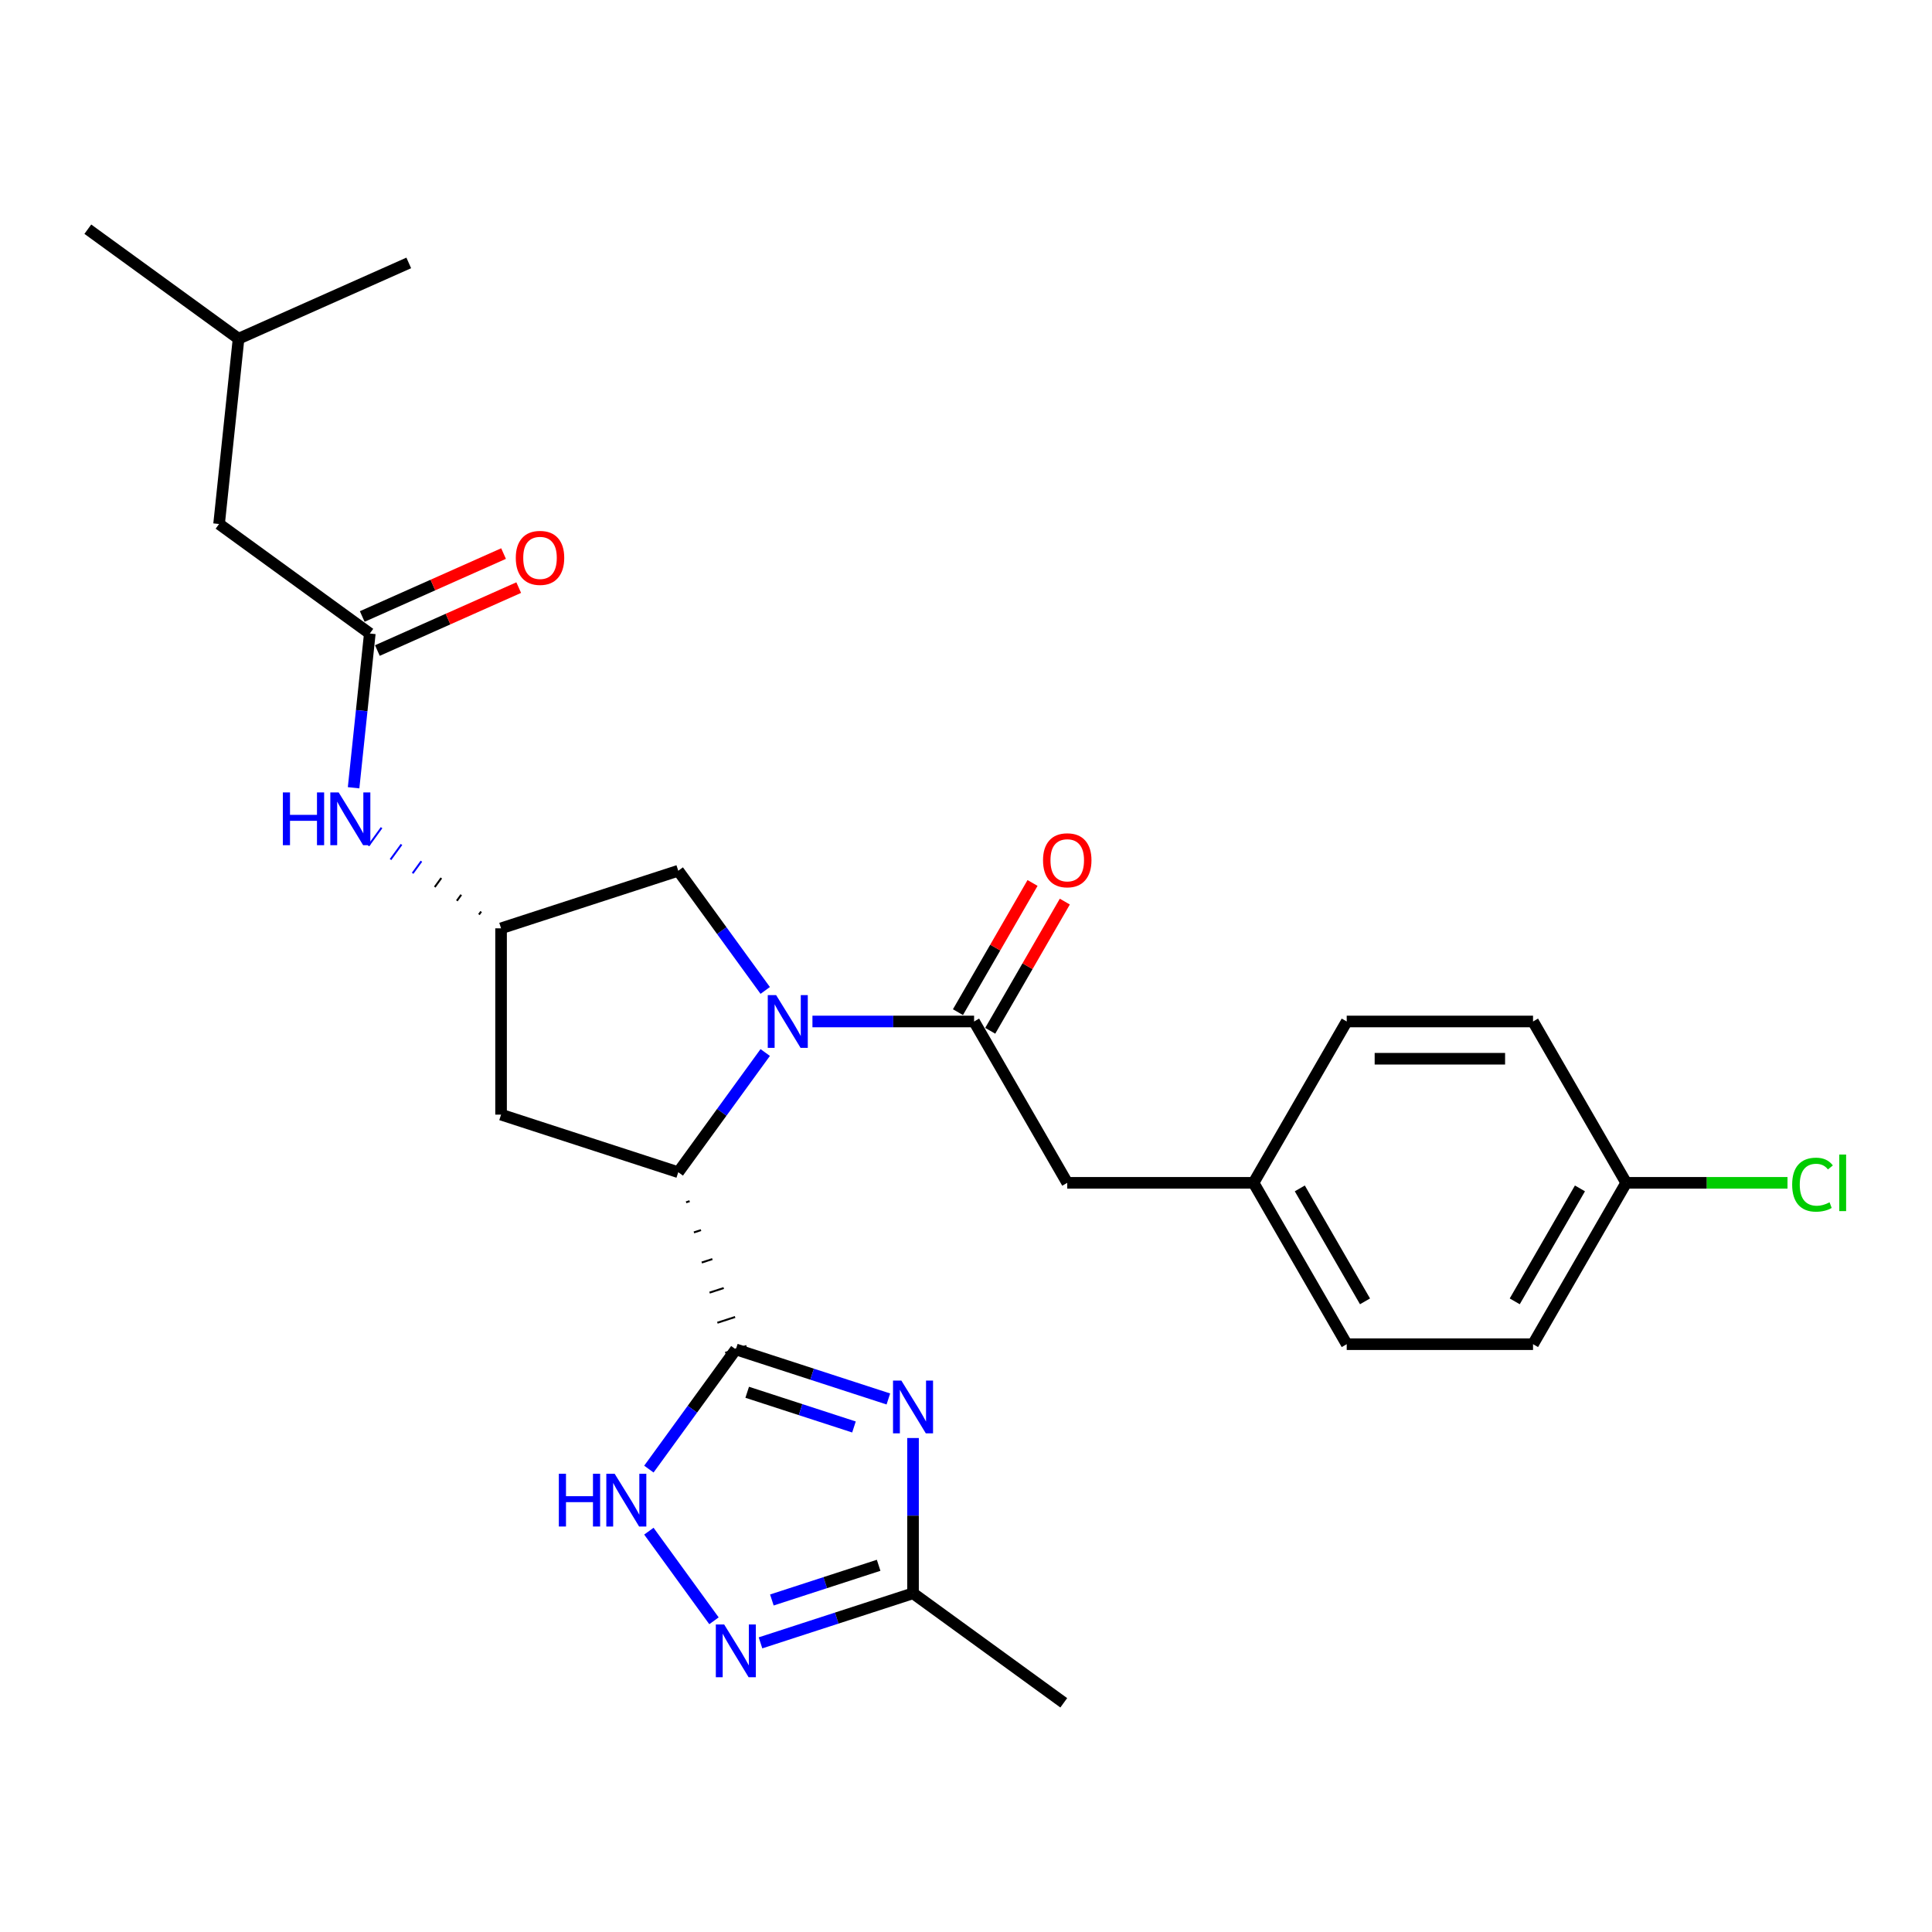 <?xml version='1.0' encoding='iso-8859-1'?>
<svg version='1.1' baseProfile='full'
              xmlns='http://www.w3.org/2000/svg'
                      xmlns:rdkit='http://www.rdkit.org/xml'
                      xmlns:xlink='http://www.w3.org/1999/xlink'
                  xml:space='preserve'
width='1000px' height='1000px' viewBox='0 0 1000 1000'>
<!-- END OF HEADER -->
<rect style='opacity:1.0;fill:#FFFFFF;stroke:none' width='1000' height='1000' x='0' y='0'> </rect>
<path class='bond-1' d='M 380.867,698.45 L 420.341,711.276' style='fill:none;fill-rule:evenodd;stroke:#000000;stroke-width:6px;stroke-linecap:butt;stroke-linejoin:miter;stroke-opacity:1' />
<path class='bond-1' d='M 420.341,711.276 L 459.815,724.102' style='fill:none;fill-rule:evenodd;stroke:#0000FF;stroke-width:6px;stroke-linecap:butt;stroke-linejoin:miter;stroke-opacity:1' />
<path class='bond-1' d='M 386.749,720.641 L 414.381,729.62' style='fill:none;fill-rule:evenodd;stroke:#000000;stroke-width:6px;stroke-linecap:butt;stroke-linejoin:miter;stroke-opacity:1' />
<path class='bond-1' d='M 414.381,729.62 L 442.013,738.598' style='fill:none;fill-rule:evenodd;stroke:#0000FF;stroke-width:6px;stroke-linecap:butt;stroke-linejoin:miter;stroke-opacity:1' />
<path class='bond-2' d='M 355.116,622.318 L 356.95,621.722' style='fill:none;fill-rule:evenodd;stroke:#000000;stroke-width:1.0px;stroke-linecap:butt;stroke-linejoin:miter;stroke-opacity:1' />
<path class='bond-2' d='M 359.166,637.902 L 362.834,636.71' style='fill:none;fill-rule:evenodd;stroke:#000000;stroke-width:1.0px;stroke-linecap:butt;stroke-linejoin:miter;stroke-opacity:1' />
<path class='bond-2' d='M 363.215,653.486 L 368.718,651.698' style='fill:none;fill-rule:evenodd;stroke:#000000;stroke-width:1.0px;stroke-linecap:butt;stroke-linejoin:miter;stroke-opacity:1' />
<path class='bond-2' d='M 367.265,669.07 L 374.602,666.686' style='fill:none;fill-rule:evenodd;stroke:#000000;stroke-width:1.0px;stroke-linecap:butt;stroke-linejoin:miter;stroke-opacity:1' />
<path class='bond-2' d='M 371.314,684.654 L 380.486,681.674' style='fill:none;fill-rule:evenodd;stroke:#000000;stroke-width:1.0px;stroke-linecap:butt;stroke-linejoin:miter;stroke-opacity:1' />
<path class='bond-2' d='M 375.364,700.238 L 386.37,696.662' style='fill:none;fill-rule:evenodd;stroke:#000000;stroke-width:1.0px;stroke-linecap:butt;stroke-linejoin:miter;stroke-opacity:1' />
<path class='bond-4' d='M 380.867,698.45 L 358.361,729.426' style='fill:none;fill-rule:evenodd;stroke:#000000;stroke-width:6px;stroke-linecap:butt;stroke-linejoin:miter;stroke-opacity:1' />
<path class='bond-4' d='M 358.361,729.426 L 335.856,760.403' style='fill:none;fill-rule:evenodd;stroke:#0000FF;stroke-width:6px;stroke-linecap:butt;stroke-linejoin:miter;stroke-opacity:1' />
<path class='bond-0' d='M 396.078,544.781 L 373.572,575.758' style='fill:none;fill-rule:evenodd;stroke:#0000FF;stroke-width:6px;stroke-linecap:butt;stroke-linejoin:miter;stroke-opacity:1' />
<path class='bond-0' d='M 373.572,575.758 L 351.066,606.734' style='fill:none;fill-rule:evenodd;stroke:#000000;stroke-width:6px;stroke-linecap:butt;stroke-linejoin:miter;stroke-opacity:1' />
<path class='bond-3' d='M 420.519,528.715 L 462.353,528.715' style='fill:none;fill-rule:evenodd;stroke:#0000FF;stroke-width:6px;stroke-linecap:butt;stroke-linejoin:miter;stroke-opacity:1' />
<path class='bond-3' d='M 462.353,528.715 L 504.187,528.715' style='fill:none;fill-rule:evenodd;stroke:#000000;stroke-width:6px;stroke-linecap:butt;stroke-linejoin:miter;stroke-opacity:1' />
<path class='bond-9' d='M 396.078,512.649 L 373.572,481.673' style='fill:none;fill-rule:evenodd;stroke:#0000FF;stroke-width:6px;stroke-linecap:butt;stroke-linejoin:miter;stroke-opacity:1' />
<path class='bond-9' d='M 373.572,481.673 L 351.066,450.696' style='fill:none;fill-rule:evenodd;stroke:#000000;stroke-width:6px;stroke-linecap:butt;stroke-linejoin:miter;stroke-opacity:1' />
<path class='bond-6' d='M 472.583,744.317 L 472.583,784.502' style='fill:none;fill-rule:evenodd;stroke:#0000FF;stroke-width:6px;stroke-linecap:butt;stroke-linejoin:miter;stroke-opacity:1' />
<path class='bond-6' d='M 472.583,784.502 L 472.583,824.687' style='fill:none;fill-rule:evenodd;stroke:#000000;stroke-width:6px;stroke-linecap:butt;stroke-linejoin:miter;stroke-opacity:1' />
<path class='bond-7' d='M 351.066,606.734 L 259.35,576.933' style='fill:none;fill-rule:evenodd;stroke:#000000;stroke-width:6px;stroke-linecap:butt;stroke-linejoin:miter;stroke-opacity:1' />
<path class='bond-12' d='M 504.187,528.715 L 552.405,612.231' style='fill:none;fill-rule:evenodd;stroke:#000000;stroke-width:6px;stroke-linecap:butt;stroke-linejoin:miter;stroke-opacity:1' />
<path class='bond-13' d='M 512.538,533.537 L 531.843,500.101' style='fill:none;fill-rule:evenodd;stroke:#000000;stroke-width:6px;stroke-linecap:butt;stroke-linejoin:miter;stroke-opacity:1' />
<path class='bond-13' d='M 531.843,500.101 L 551.147,466.665' style='fill:none;fill-rule:evenodd;stroke:#FF0000;stroke-width:6px;stroke-linecap:butt;stroke-linejoin:miter;stroke-opacity:1' />
<path class='bond-13' d='M 495.835,523.893 L 515.139,490.458' style='fill:none;fill-rule:evenodd;stroke:#000000;stroke-width:6px;stroke-linecap:butt;stroke-linejoin:miter;stroke-opacity:1' />
<path class='bond-13' d='M 515.139,490.458 L 534.443,457.022' style='fill:none;fill-rule:evenodd;stroke:#FF0000;stroke-width:6px;stroke-linecap:butt;stroke-linejoin:miter;stroke-opacity:1' />
<path class='bond-5' d='M 335.856,792.535 L 369.555,838.918' style='fill:none;fill-rule:evenodd;stroke:#0000FF;stroke-width:6px;stroke-linecap:butt;stroke-linejoin:miter;stroke-opacity:1' />
<path class='bond-27' d='M 393.635,850.339 L 433.109,837.513' style='fill:none;fill-rule:evenodd;stroke:#0000FF;stroke-width:6px;stroke-linecap:butt;stroke-linejoin:miter;stroke-opacity:1' />
<path class='bond-27' d='M 433.109,837.513 L 472.583,824.687' style='fill:none;fill-rule:evenodd;stroke:#000000;stroke-width:6px;stroke-linecap:butt;stroke-linejoin:miter;stroke-opacity:1' />
<path class='bond-27' d='M 399.517,828.148 L 427.149,819.17' style='fill:none;fill-rule:evenodd;stroke:#0000FF;stroke-width:6px;stroke-linecap:butt;stroke-linejoin:miter;stroke-opacity:1' />
<path class='bond-27' d='M 427.149,819.17 L 454.781,810.192' style='fill:none;fill-rule:evenodd;stroke:#000000;stroke-width:6px;stroke-linecap:butt;stroke-linejoin:miter;stroke-opacity:1' />
<path class='bond-23' d='M 472.583,824.687 L 550.602,881.371' style='fill:none;fill-rule:evenodd;stroke:#000000;stroke-width:6px;stroke-linecap:butt;stroke-linejoin:miter;stroke-opacity:1' />
<path class='bond-10' d='M 259.35,576.933 L 259.35,480.497' style='fill:none;fill-rule:evenodd;stroke:#000000;stroke-width:6px;stroke-linecap:butt;stroke-linejoin:miter;stroke-opacity:1' />
<path class='bond-8' d='M 191.412,327.905 L 187.216,367.826' style='fill:none;fill-rule:evenodd;stroke:#000000;stroke-width:6px;stroke-linecap:butt;stroke-linejoin:miter;stroke-opacity:1' />
<path class='bond-8' d='M 187.216,367.826 L 183.02,407.747' style='fill:none;fill-rule:evenodd;stroke:#0000FF;stroke-width:6px;stroke-linecap:butt;stroke-linejoin:miter;stroke-opacity:1' />
<path class='bond-14' d='M 195.334,336.715 L 231.91,320.43' style='fill:none;fill-rule:evenodd;stroke:#000000;stroke-width:6px;stroke-linecap:butt;stroke-linejoin:miter;stroke-opacity:1' />
<path class='bond-14' d='M 231.91,320.43 L 268.485,304.146' style='fill:none;fill-rule:evenodd;stroke:#FF0000;stroke-width:6px;stroke-linecap:butt;stroke-linejoin:miter;stroke-opacity:1' />
<path class='bond-14' d='M 187.489,319.095 L 224.065,302.81' style='fill:none;fill-rule:evenodd;stroke:#000000;stroke-width:6px;stroke-linecap:butt;stroke-linejoin:miter;stroke-opacity:1' />
<path class='bond-14' d='M 224.065,302.81 L 260.641,286.526' style='fill:none;fill-rule:evenodd;stroke:#FF0000;stroke-width:6px;stroke-linecap:butt;stroke-linejoin:miter;stroke-opacity:1' />
<path class='bond-15' d='M 191.412,327.905 L 113.393,271.221' style='fill:none;fill-rule:evenodd;stroke:#000000;stroke-width:6px;stroke-linecap:butt;stroke-linejoin:miter;stroke-opacity:1' />
<path class='bond-28' d='M 351.066,450.696 L 259.35,480.497' style='fill:none;fill-rule:evenodd;stroke:#000000;stroke-width:6px;stroke-linecap:butt;stroke-linejoin:miter;stroke-opacity:1' />
<path class='bond-11' d='M 249.042,471.815 L 247.908,473.376' style='fill:none;fill-rule:evenodd;stroke:#000000;stroke-width:1.0px;stroke-linecap:butt;stroke-linejoin:miter;stroke-opacity:1' />
<path class='bond-11' d='M 238.733,463.134 L 236.466,466.255' style='fill:none;fill-rule:evenodd;stroke:#000000;stroke-width:1.0px;stroke-linecap:butt;stroke-linejoin:miter;stroke-opacity:1' />
<path class='bond-11' d='M 228.425,454.453 L 225.024,459.134' style='fill:none;fill-rule:evenodd;stroke:#000000;stroke-width:1.0px;stroke-linecap:butt;stroke-linejoin:miter;stroke-opacity:1' />
<path class='bond-11' d='M 218.117,445.771 L 213.582,452.013' style='fill:none;fill-rule:evenodd;stroke:#0000FF;stroke-width:1.0px;stroke-linecap:butt;stroke-linejoin:miter;stroke-opacity:1' />
<path class='bond-11' d='M 207.809,437.09 L 202.14,444.892' style='fill:none;fill-rule:evenodd;stroke:#0000FF;stroke-width:1.0px;stroke-linecap:butt;stroke-linejoin:miter;stroke-opacity:1' />
<path class='bond-11' d='M 197.5,428.408 L 190.698,437.771' style='fill:none;fill-rule:evenodd;stroke:#0000FF;stroke-width:1.0px;stroke-linecap:butt;stroke-linejoin:miter;stroke-opacity:1' />
<path class='bond-16' d='M 552.405,612.231 L 648.841,612.231' style='fill:none;fill-rule:evenodd;stroke:#000000;stroke-width:6px;stroke-linecap:butt;stroke-linejoin:miter;stroke-opacity:1' />
<path class='bond-24' d='M 113.393,271.221 L 123.473,175.313' style='fill:none;fill-rule:evenodd;stroke:#000000;stroke-width:6px;stroke-linecap:butt;stroke-linejoin:miter;stroke-opacity:1' />
<path class='bond-19' d='M 648.841,612.231 L 697.06,528.715' style='fill:none;fill-rule:evenodd;stroke:#000000;stroke-width:6px;stroke-linecap:butt;stroke-linejoin:miter;stroke-opacity:1' />
<path class='bond-20' d='M 648.841,612.231 L 697.06,695.748' style='fill:none;fill-rule:evenodd;stroke:#000000;stroke-width:6px;stroke-linecap:butt;stroke-linejoin:miter;stroke-opacity:1' />
<path class='bond-20' d='M 672.777,615.115 L 706.53,673.577' style='fill:none;fill-rule:evenodd;stroke:#000000;stroke-width:6px;stroke-linecap:butt;stroke-linejoin:miter;stroke-opacity:1' />
<path class='bond-17' d='M 841.714,612.231 L 793.496,695.748' style='fill:none;fill-rule:evenodd;stroke:#000000;stroke-width:6px;stroke-linecap:butt;stroke-linejoin:miter;stroke-opacity:1' />
<path class='bond-17' d='M 817.778,615.115 L 784.026,673.577' style='fill:none;fill-rule:evenodd;stroke:#000000;stroke-width:6px;stroke-linecap:butt;stroke-linejoin:miter;stroke-opacity:1' />
<path class='bond-18' d='M 841.714,612.231 L 883.462,612.231' style='fill:none;fill-rule:evenodd;stroke:#000000;stroke-width:6px;stroke-linecap:butt;stroke-linejoin:miter;stroke-opacity:1' />
<path class='bond-18' d='M 883.462,612.231 L 925.209,612.231' style='fill:none;fill-rule:evenodd;stroke:#00CC00;stroke-width:6px;stroke-linecap:butt;stroke-linejoin:miter;stroke-opacity:1' />
<path class='bond-29' d='M 841.714,612.231 L 793.496,528.715' style='fill:none;fill-rule:evenodd;stroke:#000000;stroke-width:6px;stroke-linecap:butt;stroke-linejoin:miter;stroke-opacity:1' />
<path class='bond-22' d='M 697.06,528.715 L 793.496,528.715' style='fill:none;fill-rule:evenodd;stroke:#000000;stroke-width:6px;stroke-linecap:butt;stroke-linejoin:miter;stroke-opacity:1' />
<path class='bond-22' d='M 711.525,548.002 L 779.031,548.002' style='fill:none;fill-rule:evenodd;stroke:#000000;stroke-width:6px;stroke-linecap:butt;stroke-linejoin:miter;stroke-opacity:1' />
<path class='bond-21' d='M 697.06,695.748 L 793.496,695.748' style='fill:none;fill-rule:evenodd;stroke:#000000;stroke-width:6px;stroke-linecap:butt;stroke-linejoin:miter;stroke-opacity:1' />
<path class='bond-25' d='M 123.473,175.313 L 45.455,118.629' style='fill:none;fill-rule:evenodd;stroke:#000000;stroke-width:6px;stroke-linecap:butt;stroke-linejoin:miter;stroke-opacity:1' />
<path class='bond-26' d='M 123.473,175.313 L 211.572,136.089' style='fill:none;fill-rule:evenodd;stroke:#000000;stroke-width:6px;stroke-linecap:butt;stroke-linejoin:miter;stroke-opacity:1' />
<path  class='atom-1' d='M 401.713 515.06
L 410.663 529.525
Q 411.55 530.952, 412.977 533.537
Q 414.404 536.121, 414.482 536.276
L 414.482 515.06
L 418.108 515.06
L 418.108 542.37
L 414.366 542.37
L 404.761 526.555
Q 403.642 524.703, 402.446 522.582
Q 401.289 520.46, 400.942 519.804
L 400.942 542.37
L 397.393 542.37
L 397.393 515.06
L 401.713 515.06
' fill='#0000FF'/>
<path  class='atom-2' d='M 466.547 714.595
L 475.496 729.061
Q 476.383 730.488, 477.81 733.073
Q 479.238 735.657, 479.315 735.811
L 479.315 714.595
L 482.941 714.595
L 482.941 741.906
L 479.199 741.906
L 469.594 726.091
Q 468.475 724.239, 467.279 722.117
Q 466.122 719.996, 465.775 719.34
L 465.775 741.906
L 462.226 741.906
L 462.226 714.595
L 466.547 714.595
' fill='#0000FF'/>
<path  class='atom-5' d='M 289.254 762.814
L 292.957 762.814
L 292.957 774.425
L 306.921 774.425
L 306.921 762.814
L 310.624 762.814
L 310.624 790.124
L 306.921 790.124
L 306.921 777.511
L 292.957 777.511
L 292.957 790.124
L 289.254 790.124
L 289.254 762.814
' fill='#0000FF'/>
<path  class='atom-5' d='M 318.146 762.814
L 327.095 777.279
Q 327.983 778.706, 329.41 781.291
Q 330.837 783.875, 330.914 784.03
L 330.914 762.814
L 334.54 762.814
L 334.54 790.124
L 330.799 790.124
L 321.194 774.309
Q 320.075 772.457, 318.879 770.336
Q 317.722 768.214, 317.375 767.558
L 317.375 790.124
L 313.826 790.124
L 313.826 762.814
L 318.146 762.814
' fill='#0000FF'/>
<path  class='atom-6' d='M 374.83 840.832
L 383.779 855.298
Q 384.667 856.725, 386.094 859.31
Q 387.521 861.894, 387.598 862.048
L 387.598 840.832
L 391.224 840.832
L 391.224 868.143
L 387.482 868.143
L 377.877 852.328
Q 376.759 850.476, 375.563 848.354
Q 374.406 846.233, 374.059 845.577
L 374.059 868.143
L 370.51 868.143
L 370.51 840.832
L 374.83 840.832
' fill='#0000FF'/>
<path  class='atom-12' d='M 146.402 410.158
L 150.105 410.158
L 150.105 421.769
L 164.069 421.769
L 164.069 410.158
L 167.772 410.158
L 167.772 437.468
L 164.069 437.468
L 164.069 424.854
L 150.105 424.854
L 150.105 437.468
L 146.402 437.468
L 146.402 410.158
' fill='#0000FF'/>
<path  class='atom-12' d='M 175.294 410.158
L 184.244 424.623
Q 185.131 426.05, 186.558 428.635
Q 187.985 431.219, 188.063 431.374
L 188.063 410.158
L 191.689 410.158
L 191.689 437.468
L 187.947 437.468
L 178.342 421.653
Q 177.223 419.801, 176.027 417.68
Q 174.87 415.558, 174.523 414.902
L 174.523 437.468
L 170.974 437.468
L 170.974 410.158
L 175.294 410.158
' fill='#0000FF'/>
<path  class='atom-14' d='M 539.868 445.276
Q 539.868 438.718, 543.109 435.054
Q 546.349 431.389, 552.405 431.389
Q 558.461 431.389, 561.701 435.054
Q 564.942 438.718, 564.942 445.276
Q 564.942 451.911, 561.663 455.691
Q 558.384 459.433, 552.405 459.433
Q 546.387 459.433, 543.109 455.691
Q 539.868 451.949, 539.868 445.276
M 552.405 456.347
Q 556.571 456.347, 558.808 453.569
Q 561.084 450.753, 561.084 445.276
Q 561.084 439.914, 558.808 437.214
Q 556.571 434.475, 552.405 434.475
Q 548.239 434.475, 545.963 437.175
Q 543.726 439.875, 543.726 445.276
Q 543.726 450.792, 545.963 453.569
Q 548.239 456.347, 552.405 456.347
' fill='#FF0000'/>
<path  class='atom-15' d='M 266.974 288.758
Q 266.974 282.2, 270.214 278.535
Q 273.454 274.871, 279.511 274.871
Q 285.567 274.871, 288.807 278.535
Q 292.047 282.2, 292.047 288.758
Q 292.047 295.393, 288.769 299.173
Q 285.49 302.915, 279.511 302.915
Q 273.493 302.915, 270.214 299.173
Q 266.974 295.431, 266.974 288.758
M 279.511 299.829
Q 283.677 299.829, 285.914 297.051
Q 288.19 294.235, 288.19 288.758
Q 288.19 283.396, 285.914 280.696
Q 283.677 277.957, 279.511 277.957
Q 275.345 277.957, 273.069 280.657
Q 270.831 283.357, 270.831 288.758
Q 270.831 294.274, 273.069 297.051
Q 275.345 299.829, 279.511 299.829
' fill='#FF0000'/>
<path  class='atom-19' d='M 927.62 613.177
Q 927.62 606.387, 930.783 602.839
Q 933.985 599.251, 940.041 599.251
Q 945.673 599.251, 948.682 603.224
L 946.136 605.307
Q 943.937 602.414, 940.041 602.414
Q 935.913 602.414, 933.715 605.192
Q 931.554 607.93, 931.554 613.177
Q 931.554 618.577, 933.792 621.354
Q 936.068 624.132, 940.465 624.132
Q 943.474 624.132, 946.984 622.319
L 948.064 625.212
Q 946.637 626.138, 944.477 626.678
Q 942.317 627.218, 939.925 627.218
Q 933.985 627.218, 930.783 623.592
Q 927.62 619.966, 927.62 613.177
' fill='#00CC00'/>
<path  class='atom-19' d='M 951.999 597.592
L 955.548 597.592
L 955.548 626.871
L 951.999 626.871
L 951.999 597.592
' fill='#00CC00'/>
</svg>
